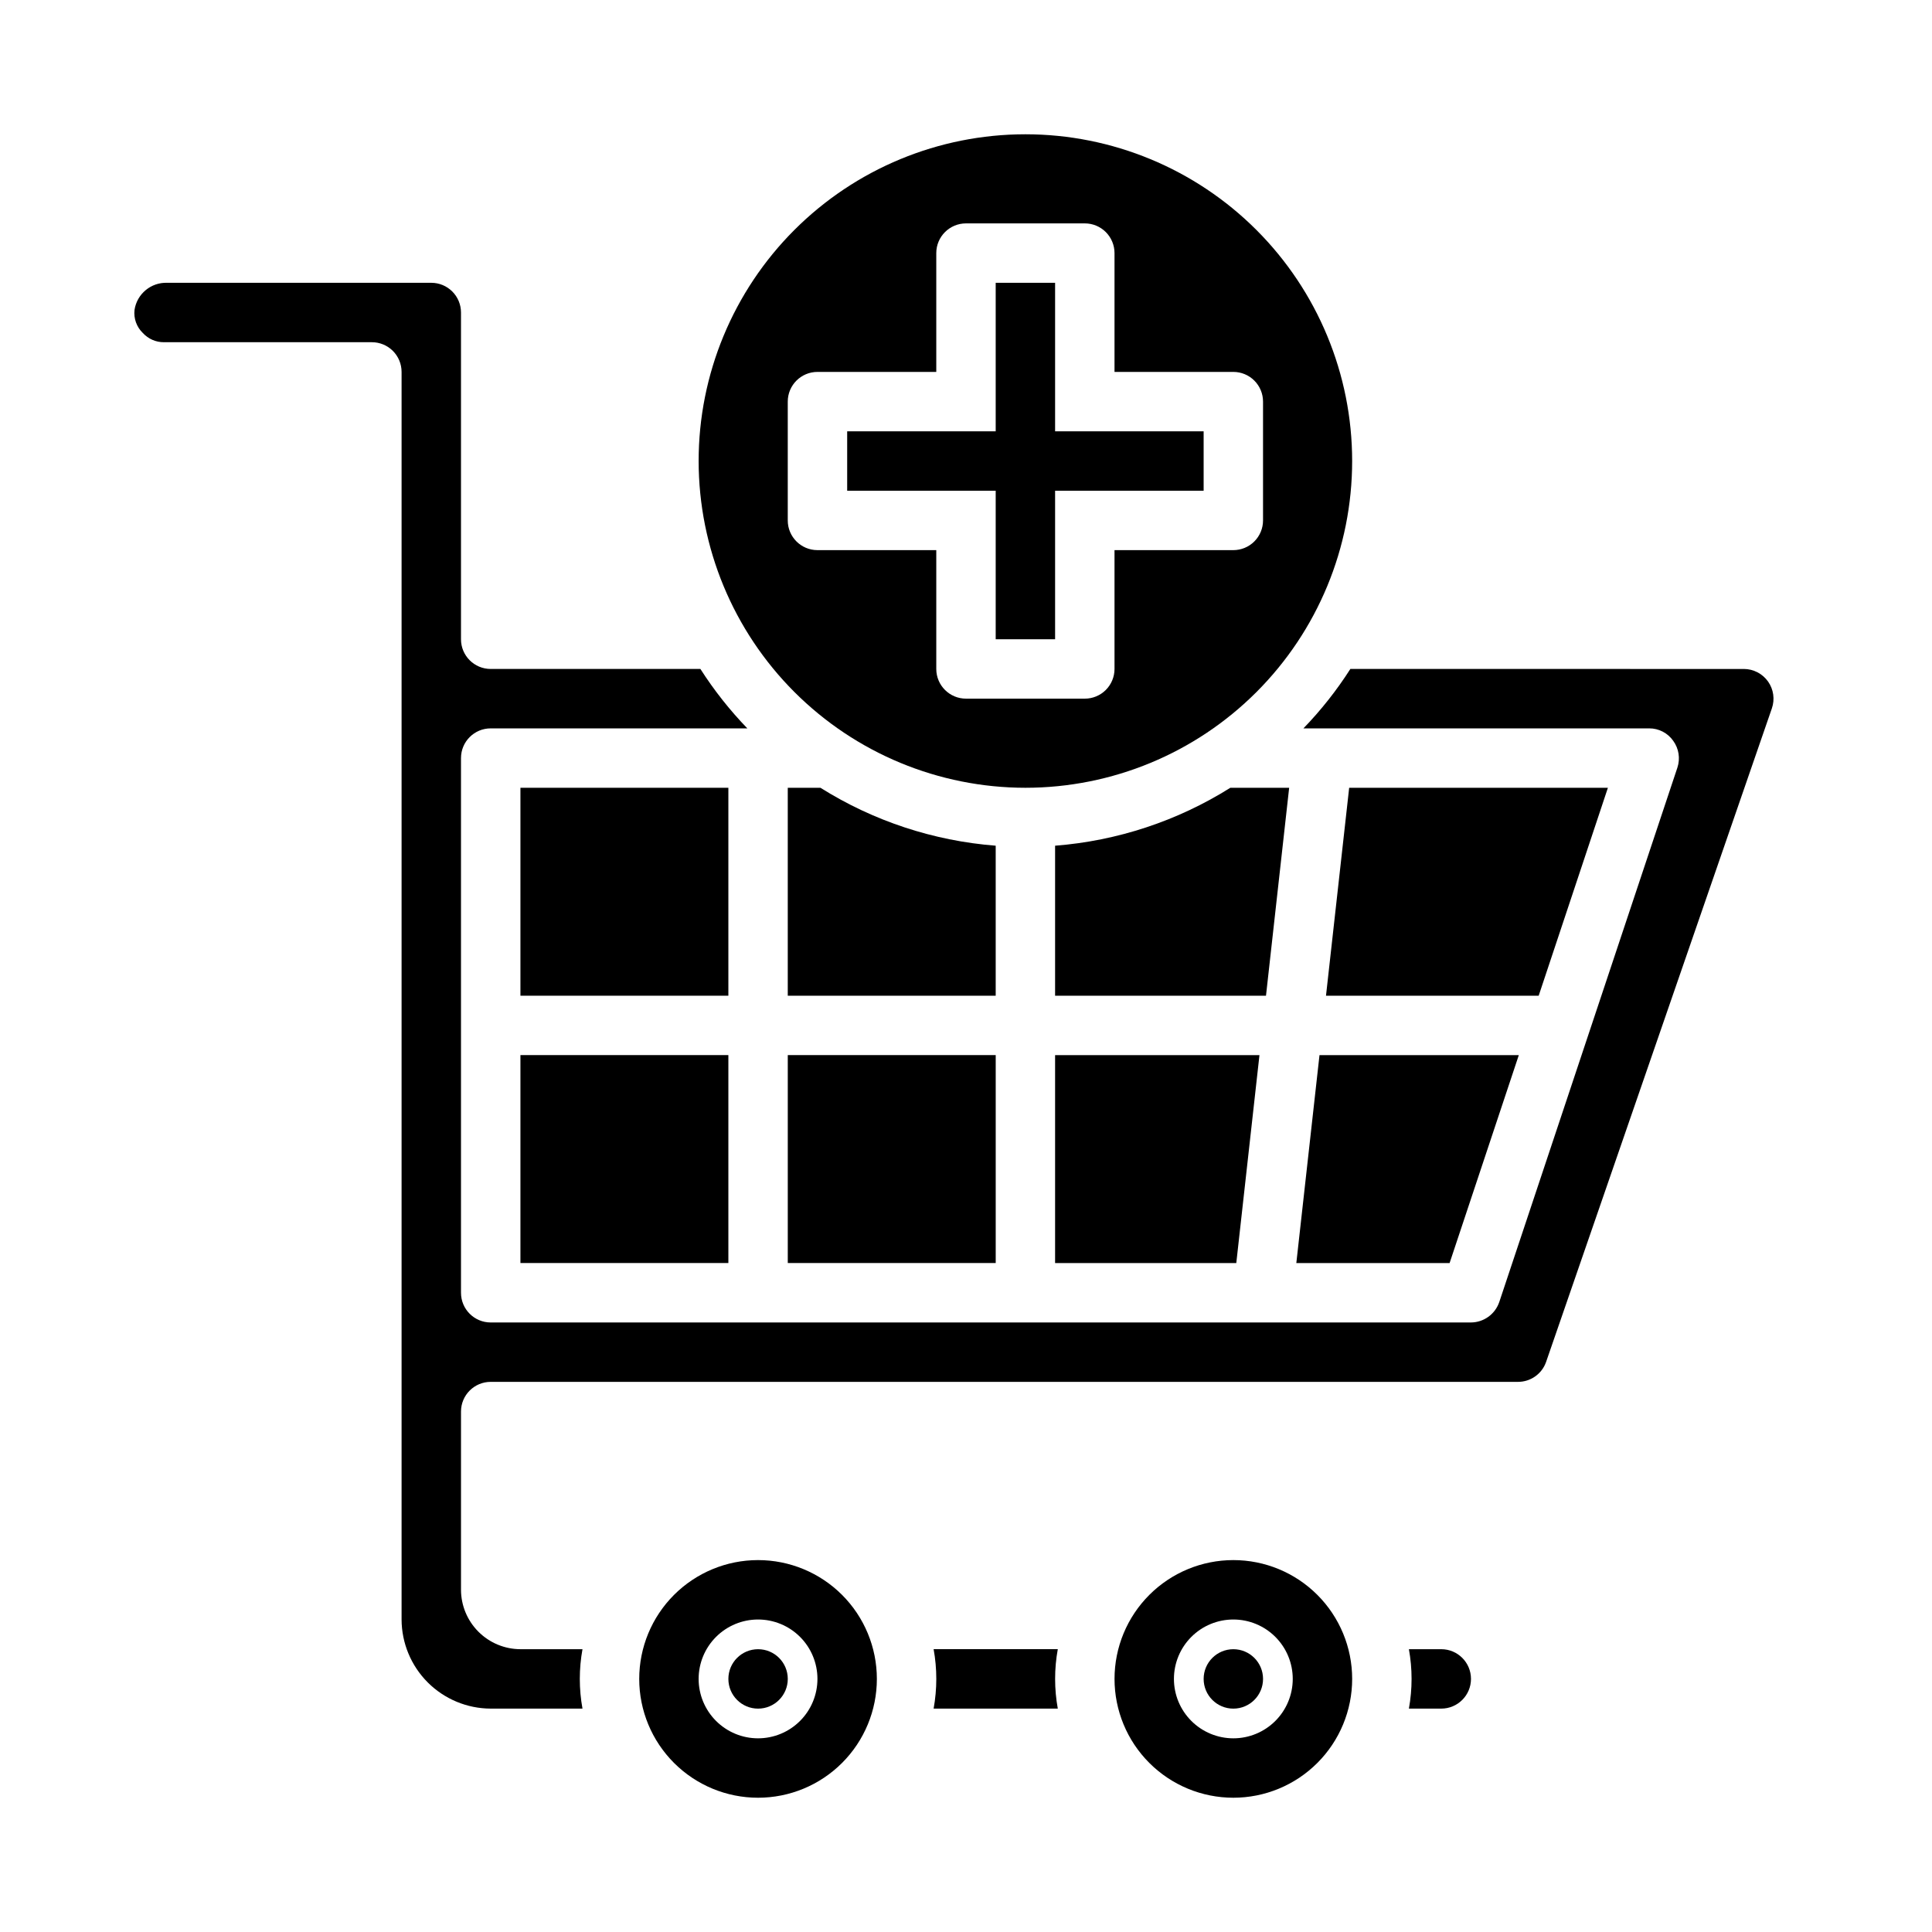 <?xml version="1.0" encoding="UTF-8"?>
<!-- Uploaded to: SVG Repo, www.svgrepo.com, Generator: SVG Repo Mixer Tools -->
<svg fill="#000000" width="800px" height="800px" version="1.1" viewBox="144 144 512 512" xmlns="http://www.w3.org/2000/svg">
 <g>
  <path d="m525.95 596.8c4.348 0 7.875-3.527 7.875-7.875 0-4.348-3.527-7.871-7.875-7.871h-8.578c0.945 5.207 0.945 10.539 0 15.746z"/>
  <path d="m501.86 321.28c-3.609 5.652-7.777 10.926-12.438 15.746h91.629c2.539-0.012 4.922 1.223 6.375 3.305 1.484 2.047 1.895 4.684 1.105 7.086l-47.23 141.7h-0.004c-1.109 3.188-4.106 5.328-7.477 5.352h-259.78c-4.348 0-7.871-3.523-7.871-7.871v-141.7c0-4.348 3.523-7.871 7.871-7.871h68.016-0.004c-4.66-4.82-8.824-10.094-12.438-15.746h-55.574c-4.348 0-7.871-3.523-7.871-7.871v-86.594c0-2.086-0.832-4.09-2.309-5.566-1.477-1.477-3.477-2.305-5.566-2.305h-69.98c-4.285-0.152-8.008 2.926-8.66 7.164-0.27 2.277 0.547 4.551 2.203 6.141 1.434 1.57 3.465 2.457 5.59 2.441h55.105c2.086 0 4.09 0.828 5.566 2.305 1.477 1.477 2.305 3.477 2.305 5.566v330.62c0.02 6.258 2.512 12.254 6.938 16.68 4.426 4.422 10.422 6.918 16.68 6.938h24.324c-0.945-5.207-0.945-10.539 0-15.746h-16.453c-4.172-0.012-8.168-1.676-11.117-4.625-2.953-2.949-4.613-6.945-4.625-11.117v-47.234c0-4.348 3.523-7.871 7.871-7.871h272.21c3.363 0.02 6.367-2.098 7.477-5.273l59.828-173.18c0.84-2.41 0.465-5.074-1.008-7.152-1.477-2.078-3.867-3.316-6.414-3.32z"/>
  <path d="m344.89 557.44c-8.352 0-16.359 3.32-22.266 9.223-5.906 5.906-9.223 13.914-9.223 22.266 0 8.352 3.316 16.363 9.223 22.266 5.906 5.906 13.914 9.223 22.266 9.223 8.352 0 16.359-3.316 22.266-9.223 5.906-5.902 9.223-13.914 9.223-22.266 0-8.352-3.316-16.359-9.223-22.266-5.906-5.902-13.914-9.223-22.266-9.223zm0 47.23v0.004c-4.176 0-8.18-1.66-11.133-4.613s-4.613-6.957-4.613-11.133 1.66-8.18 4.613-11.133 6.957-4.609 11.133-4.609 8.18 1.656 11.133 4.609 4.609 6.957 4.609 11.133-1.656 8.18-4.609 11.133-6.957 4.613-11.133 4.613z"/>
  <path d="m407.87 274.05v39.359h15.742v-39.359h39.363v-15.746h-39.363v-39.359h-15.742v39.359h-39.359v15.746z"/>
  <path d="m352.77 588.93c0 4.348-3.523 7.875-7.871 7.875-4.348 0-7.871-3.527-7.871-7.875 0-4.348 3.523-7.871 7.871-7.871 4.348 0 7.871 3.523 7.871 7.871"/>
  <path d="m478.72 588.93c0 4.348-3.523 7.875-7.871 7.875s-7.871-3.527-7.871-7.875c0-4.348 3.523-7.871 7.871-7.871s7.871 3.523 7.871 7.871"/>
  <path d="m470.85 557.44c-8.352 0-16.359 3.32-22.266 9.223-5.906 5.906-9.223 13.914-9.223 22.266 0 8.352 3.316 16.363 9.223 22.266 5.906 5.906 13.914 9.223 22.266 9.223 8.352 0 16.359-3.316 22.266-9.223 5.902-5.902 9.223-13.914 9.223-22.266 0-8.352-3.32-16.359-9.223-22.266-5.906-5.902-13.914-9.223-22.266-9.223zm0 47.23v0.004c-4.176 0-8.18-1.66-11.133-4.613s-4.613-6.957-4.613-11.133 1.66-8.18 4.613-11.133 6.957-4.609 11.133-4.609c4.176 0 8.18 1.656 11.133 4.609s4.609 6.957 4.609 11.133-1.656 8.18-4.609 11.133-6.957 4.613-11.133 4.613z"/>
  <path d="m391.42 581.05c0.945 5.207 0.945 10.539 0 15.746h32.906c-0.945-5.207-0.945-10.539 0-15.746z"/>
  <path d="m281.92 352.77h55.105v55.105h-55.105z"/>
  <path d="m281.92 423.61h55.105v55.105h-55.105z"/>
  <path d="m485.64 352.77h-15.586c-14.012 8.801-29.949 14.066-46.445 15.352v39.754h55.891z"/>
  <path d="m423.61 478.72h48.02l6.141-55.105h-54.16z"/>
  <path d="m407.87 368.12c-16.496-1.285-32.434-6.551-46.445-15.352h-8.66v55.105h55.105z"/>
  <path d="m487.54 478.72h40.621l18.34-55.105h-52.82z"/>
  <path d="m570.11 352.77h-68.566l-6.141 55.105h56.363z"/>
  <path d="m415.74 352.77c22.965 0 44.992-9.121 61.23-25.363 16.238-16.238 25.363-38.262 25.363-61.227 0-22.969-9.125-44.992-25.363-61.23-16.238-16.242-38.266-25.363-61.23-25.363-22.965 0-44.992 9.121-61.23 25.363-16.238 16.238-25.363 38.262-25.363 61.23 0.016 22.961 9.145 44.977 25.379 61.211 16.238 16.238 38.254 25.363 61.215 25.379zm-55.105-110.21h31.488v-31.488c0-4.348 3.527-7.871 7.875-7.871h31.488c2.086 0 4.09 0.828 5.566 2.305 1.473 1.477 2.305 3.477 2.305 5.566v31.488h31.488c2.086 0 4.09 0.828 5.566 2.305 1.477 1.477 2.305 3.481 2.305 5.566v31.488c0 2.09-0.828 4.09-2.305 5.566-1.477 1.477-3.481 2.305-5.566 2.305h-31.488v31.488c0 2.09-0.832 4.09-2.305 5.566-1.477 1.477-3.481 2.305-5.566 2.305h-31.488c-4.348 0-7.875-3.523-7.875-7.871v-31.488h-31.488c-4.348 0-7.871-3.523-7.871-7.871v-31.488c0-4.348 3.523-7.871 7.871-7.871z"/>
  <path d="m352.77 423.61h55.105v55.105h-55.105z"/>
 </g>
</svg>